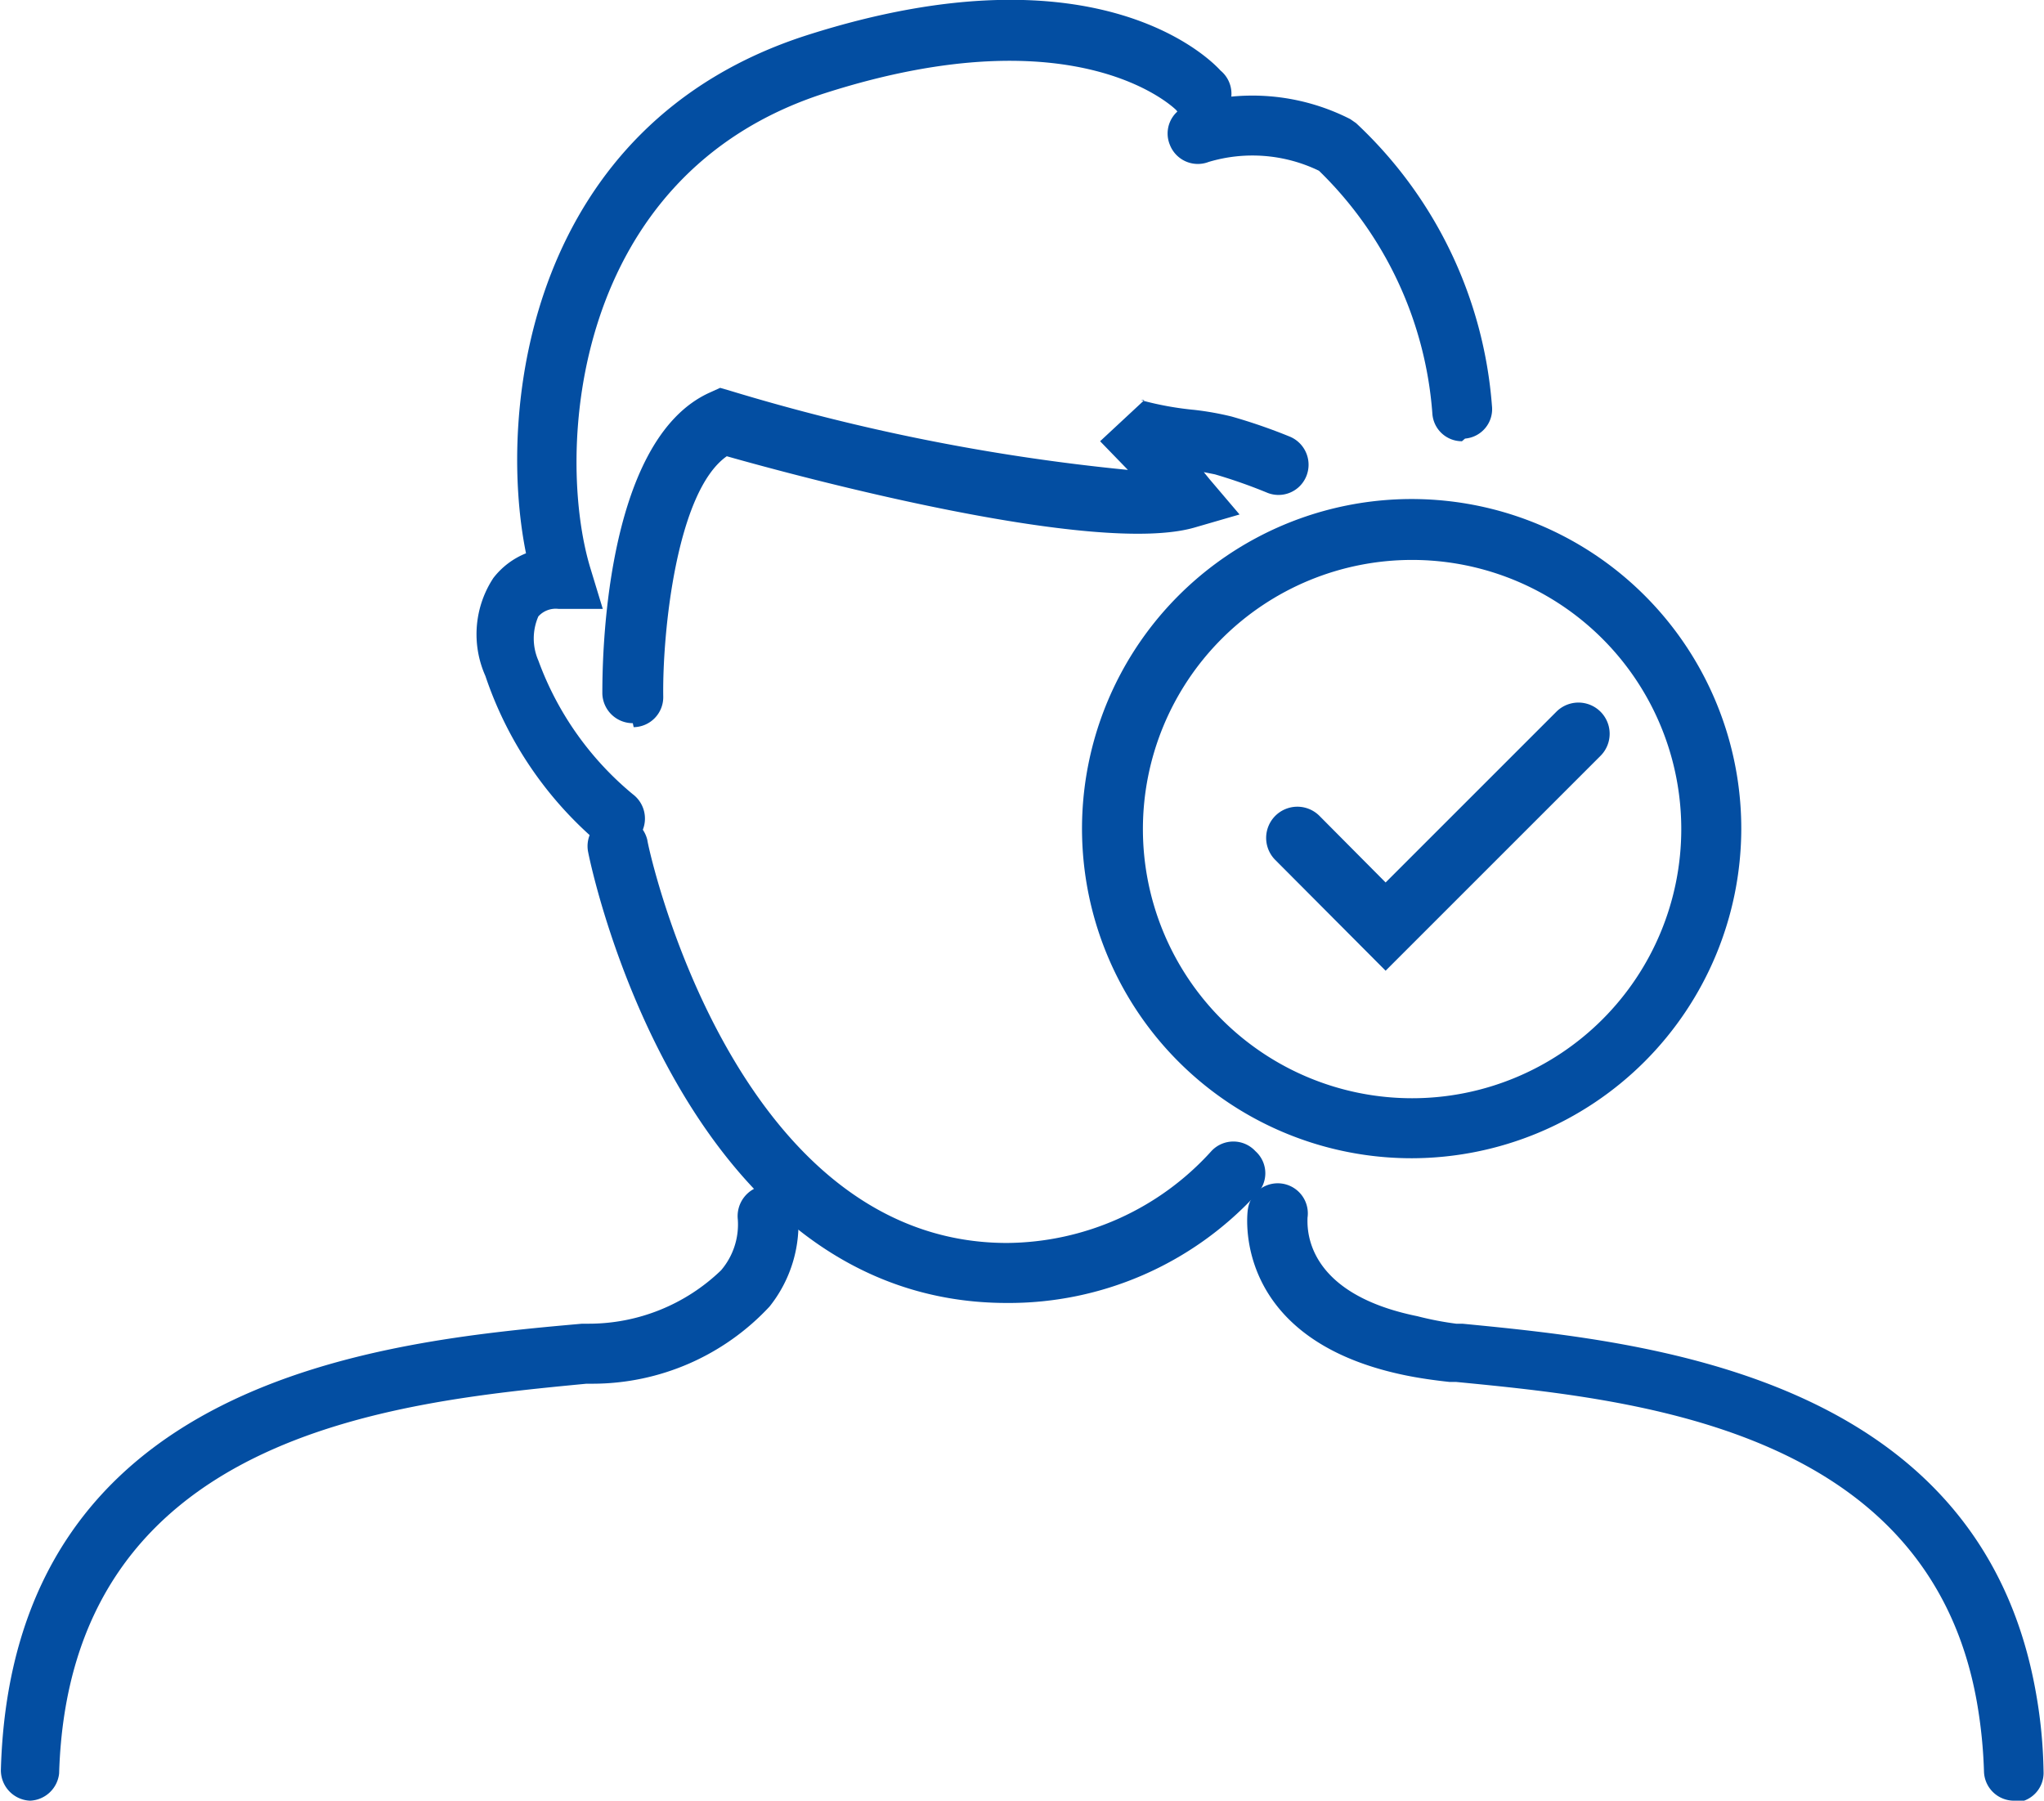 <?xml version="1.0" encoding="UTF-8"?> <svg xmlns="http://www.w3.org/2000/svg" viewBox="0 0 46.32 40.81"><defs><style>.cls-1{fill:#034ea2;}</style></defs><g id="Layer_2" data-name="Layer 2"><g id="layer_1-2" data-name="layer 1"><path class="cls-1" d="M13.91,19.19a.66.66,0,0,1-.42-.15A8.51,8.51,0,0,1,11,15.32a2.32,2.32,0,0,1,.18-2.22,1.76,1.76,0,0,1,.74-.56C11.25,9.23,12,2.82,18.28.8c6.72-2.15,9.27.68,9.38.8a.68.68,0,1,1-1,.9S24.48.26,18.7,2.11s-6.11,8.18-5.32,10.77l.28.92-1,0a.53.53,0,0,0-.46.17,1.25,1.25,0,0,0,0,1A7.08,7.08,0,0,0,14.34,18a.69.69,0,0,1,.11,1A.7.7,0,0,1,13.91,19.19Z"></path><path class="cls-1" d="M33.13,10a.67.67,0,0,1-.67-.62,8.55,8.55,0,0,0-2.57-5.51,3.46,3.46,0,0,0-2.5-.2.68.68,0,0,1-.88-.39.67.67,0,0,1,.38-.88,4.88,4.88,0,0,1,3.71.3l.13.09A9.78,9.78,0,0,1,33.81,9.2a.67.67,0,0,1-.61.74Z"></path><path class="cls-1" d="M14.34,16.39a.69.69,0,0,1-.69-.67c0-.59,0-5.75,2.45-6.83l.22-.1.24.07a46.69,46.69,0,0,0,9,1.79L24.93,10h0l1-.93a.21.21,0,0,0-.07,0,7.17,7.17,0,0,0,1.21.22,6.7,6.7,0,0,1,.84.15,12.67,12.67,0,0,1,1.33.46.69.69,0,0,1,.36.9.68.68,0,0,1-.9.36,11.86,11.86,0,0,0-1.17-.41l-.25-.05.13.16.68.8-1,.29c-2.24.67-9-1.15-10.62-1.61-1.14.8-1.46,4-1.44,5.44a.68.68,0,0,1-.67.7ZM25.94,9l0,0h0Z"></path><path class="cls-1" d="M22.82,29.53c-7.34,0-9.41-9.8-9.49-10.21a.68.68,0,0,1,.53-.81.7.7,0,0,1,.81.53c0,.1,1.93,9.13,8.15,9.13a6.3,6.3,0,0,0,4.63-2.08.68.68,0,0,1,1,0,.67.67,0,0,1,0,1A7.62,7.62,0,0,1,22.82,29.53Z"></path><path class="cls-1" d="M.68,40.81h0a.69.69,0,0,1-.66-.7C.27,31.2,8.68,30.4,13.19,30h.15a4.32,4.32,0,0,0,3-1.21,1.6,1.6,0,0,0,.38-1.15.7.7,0,0,1,.59-.77.68.68,0,0,1,.77.57,3,3,0,0,1-.64,2.17,5.48,5.48,0,0,1-4,1.75h-.15c-4.38.42-11.72,1.13-11.95,8.83A.69.69,0,0,1,.68,40.81Z"></path><path class="cls-1" d="M45.64,40.81a.68.68,0,0,1-.68-.66,11,11,0,0,0-.16-1.57C43.7,32.35,37,31.71,33,31.32h-.15q-.56-.06-1-.15c-4-.82-3.58-3.74-3.57-3.77a.68.68,0,0,1,1.35.2c0,.18-.12,1.7,2.49,2.23A7.3,7.3,0,0,0,33,30h.14c4.1.4,11.73,1.13,13,8.38a11.07,11.07,0,0,1,.17,1.77.67.67,0,0,1-.66.7Z"></path><path class="cls-1" d="M32,26.25a7.47,7.47,0,1,1,7.46-7.46A7.48,7.48,0,0,1,32,26.25Zm0-13.56a6.1,6.1,0,1,0,6.1,6.1A6.1,6.1,0,0,0,32,12.69Z"></path><path class="cls-1" d="M31.4,22l-2.5-2.51a.68.68,0,0,1,1-1L31.4,20l3.87-3.87a.69.69,0,1,1,1,1Z"></path></g></g></svg> 